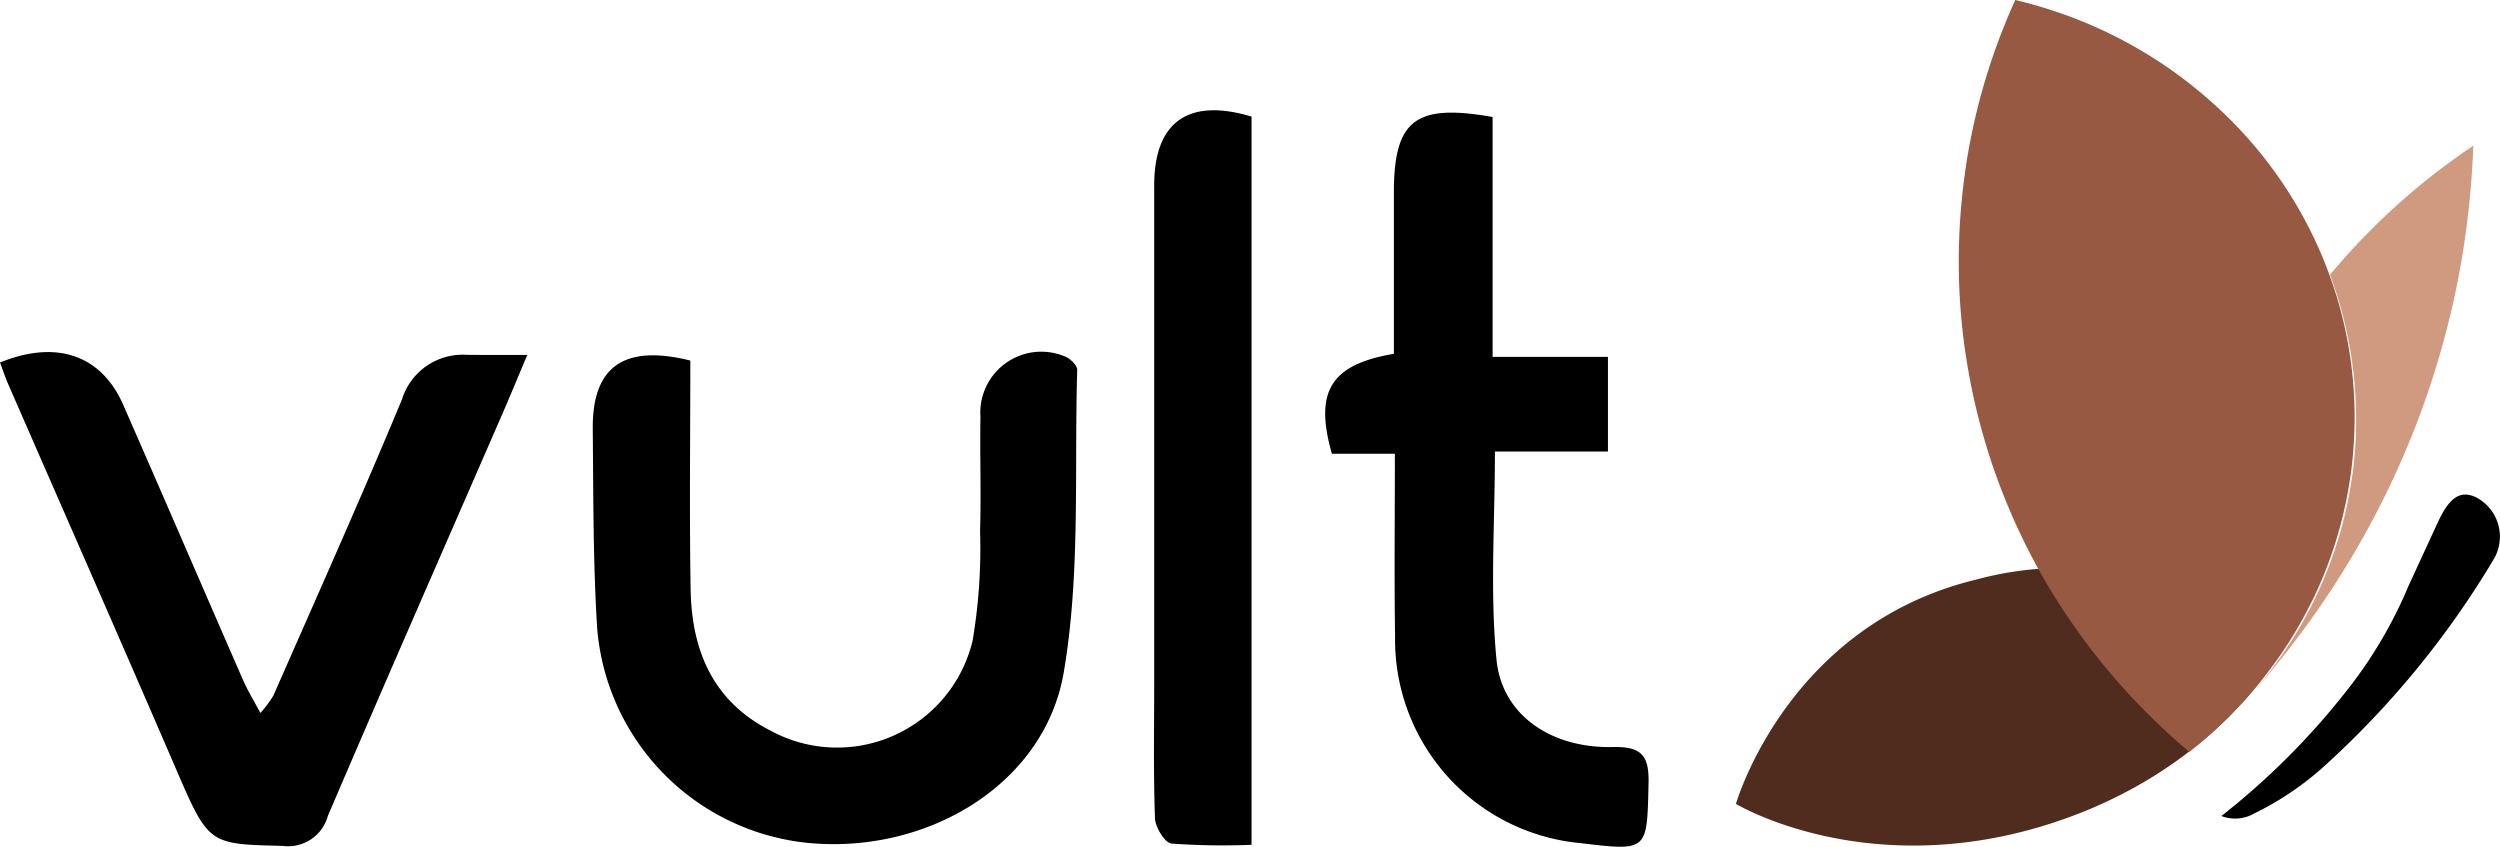 <svg xmlns="http://www.w3.org/2000/svg" width="154.833" height="52.436" viewBox="0 0 154.833 52.436"><g transform="translate(-2618.654 -484.669)"><path d="M2661.408,507c0,4.773-.061,9.47.019,14.164.064,3.771,1.356,6.932,4.962,8.763a8.628,8.628,0,0,0,12.5-5.572,34.232,34.232,0,0,0,.464-6.8c.07-2.347-.015-4.7.024-7.048a3.777,3.777,0,0,1,5.193-3.776c.334.106.806.564.8.847-.188,6.263.211,12.634-.839,18.756-1.2,6.961-8.531,11.283-15.918,10.531a14.554,14.554,0,0,1-12.975-13.287c-.254-4.111-.235-8.241-.272-12.362C2655.332,507.379,2657.294,505.973,2661.408,507Z"/><path d="M2651.31,506.651c-.618,1.465-1.063,2.552-1.532,3.628-3.612,8.3-7.254,16.592-10.816,24.915a2.551,2.551,0,0,1-2.806,1.864c-4.611-.116-4.57-.054-6.667-4.917-3.409-7.9-6.881-15.78-10.322-23.67-.193-.442-.344-.9-.513-1.349,3.495-1.43,6.278-.463,7.628,2.614,2.492,5.676,4.943,11.37,7.425,17.051.275.629.639,1.22,1.074,2.041a6.9,6.9,0,0,0,.814-1.1c2.673-6.089,5.392-12.158,7.946-18.3a3.942,3.942,0,0,1,4.034-2.783C2648.7,506.656,2649.817,506.651,2651.31,506.651Z"/><path d="M2705.043,512.771h-3.9c-1.1-3.865-.08-5.523,3.838-6.19v-6.524q0-1.715,0-3.428c0-4.509,1.3-5.566,6.115-4.713v14.855h7.143v5.864h-7c0,4.465-.313,8.716.1,12.9.336,3.422,3.39,5.489,7.2,5.4,1.831-.043,2.255.568,2.215,2.276-.1,4.175-.022,4.176-4.232,3.674a12.649,12.649,0,0,1-11.466-12.745C2705,520.408,2705.043,516.68,2705.043,512.771Z"/><path d="M2696.167,491.89v45.1a44.266,44.266,0,0,1-4.962-.076c-.411-.047-1-1.01-1.02-1.571-.1-2.788-.048-5.583-.048-8.375q0-15.422,0-30.843C2690.147,492.209,2692.266,490.714,2696.167,491.89Z"/><path d="M2771.829,493.692l-.611.417-.6.428-.6.44-.591.45-.585.462-.577.474-.569.484-.563.5-.554.508-.547.518-.539.53-.53.542-.523.552-.514.563-.49.56-.477.565.233.653.215.657.2.662.179.665.161.669.142.673.124.675.106.678.088.68.07.682.051.684.033.684.014.685,0,.686-.023.686-.04.685-.06.685-.078.683-.1.682-.115.68-.134.678-.152.676-.172.672-.19.669-.209.666-.227.662-.247.657-.265.653-.284.647-.3.642-.322.636-.341.63-.36.624-.379.616-.4.609-.418.6-.436.593-.456.586-.474.576-.494.568.509-.577.5-.582.49-.586.481-.591.471-.6.462-.6.452-.6.443-.607.433-.612.423-.615.414-.619.405-.624.394-.626.386-.631.376-.634.366-.637.357-.64.347-.644.338-.646.328-.65.319-.653.31-.656.3-.658.29-.661.281-.664.273-.666.262-.669.253-.671.243-.672.235-.676.225-.677.215-.68.206-.681.2-.683.187-.685.179-.686.169-.688.159-.689.15-.69.141-.692.132-.693.122-.694.113-.7.1-.7.095-.7.085-.7.076-.7.067-.7.057-.7.048-.7.039-.7Z" fill="#d09a80"/><path d="M2726.166,534.457s3.162-11.058,14.866-13.889a20.859,20.859,0,0,1,18.985,4.242s-3.907,7.6-14.59,10.937c-11.286,3.527-19.262-1.29-19.262-1.29Z" fill="#502c1e"/><path d="M2743.465,484.669l-.284.64-.271.642-.26.646-.247.649-.235.652-.223.655-.211.657-.2.66-.187.662-.175.665-.164.666-.152.669-.139.67-.128.671-.116.673-.1.674-.092.676-.08.676-.068.678-.057.678-.045.678-.033.679-.021.678-.01.679,0,.679.014.679.026.678.037.677.049.677.062.676.072.675.084.674.1.672.108.67.119.67.131.667.142.666.155.663.165.661.178.659.188.655.2.654.212.651.223.647.235.644.247.641.257.637.27.634.281.63.292.626.3.622.315.617.327.613.338.609.349.6.361.6.373.593.383.589.4.584.406.578.418.572.428.567.441.56.451.554.463.548.474.542.485.536.5.528.508.521.519.515.53.507.542.5.552.492.563.485.544-.437.535-.452.524-.468.514-.482.5-.5.493-.513.481-.529.464-.536.446-.544.43-.552.413-.56.4-.567.378-.574.362-.581.345-.587.328-.593.312-.6.3-.6.277-.61.262-.614.245-.619.227-.623.212-.627.194-.63.178-.634.162-.637.145-.639.128-.642.112-.644.1-.645.079-.647.062-.648.046-.649.03-.649.014-.65,0-.649-.019-.649-.036-.648-.051-.647-.069-.646-.083-.644-.1-.642-.116-.64-.133-.637-.148-.635-.165-.631-.181-.627-.2-.624-.213-.62-.228-.615-.245-.61-.261-.6-.276-.6-.293-.594-.308-.588-.324-.582-.34-.575-.356-.569-.371-.56-.388-.554-.4-.546-.419-.537-.434-.529-.45-.521-.466-.511-.481-.5-.5-.492-.512-.482-.528-.472-.543-.461-.6-.486-.614-.467-.624-.447-.634-.428-.642-.408-.651-.389-.659-.37-.666-.351-.673-.332-.68-.312-.687-.294-.692-.274-.7-.255-.7-.235-.708-.217-.712-.2Z" fill="#975942"/><path d="M2758.7,526.813a20.874,20.874,0,0,1-1.392,1.614l.484-.529.461-.538.448-.547Z" fill="#643b26"/><path d="M2756.234,535.205a45.546,45.546,0,0,0,7.646-7.618,27.7,27.7,0,0,0,3.945-6.638q.9-1.957,1.806-3.917c.71-1.541,1.374-2,2.318-1.591a2.747,2.747,0,0,1,1.346,3.459,2.7,2.7,0,0,1-.194.4,55.81,55.81,0,0,1-10.752,13.046,18.715,18.715,0,0,1-4.055,2.689,2.378,2.378,0,0,1-2.061.174Z"/></g></svg>